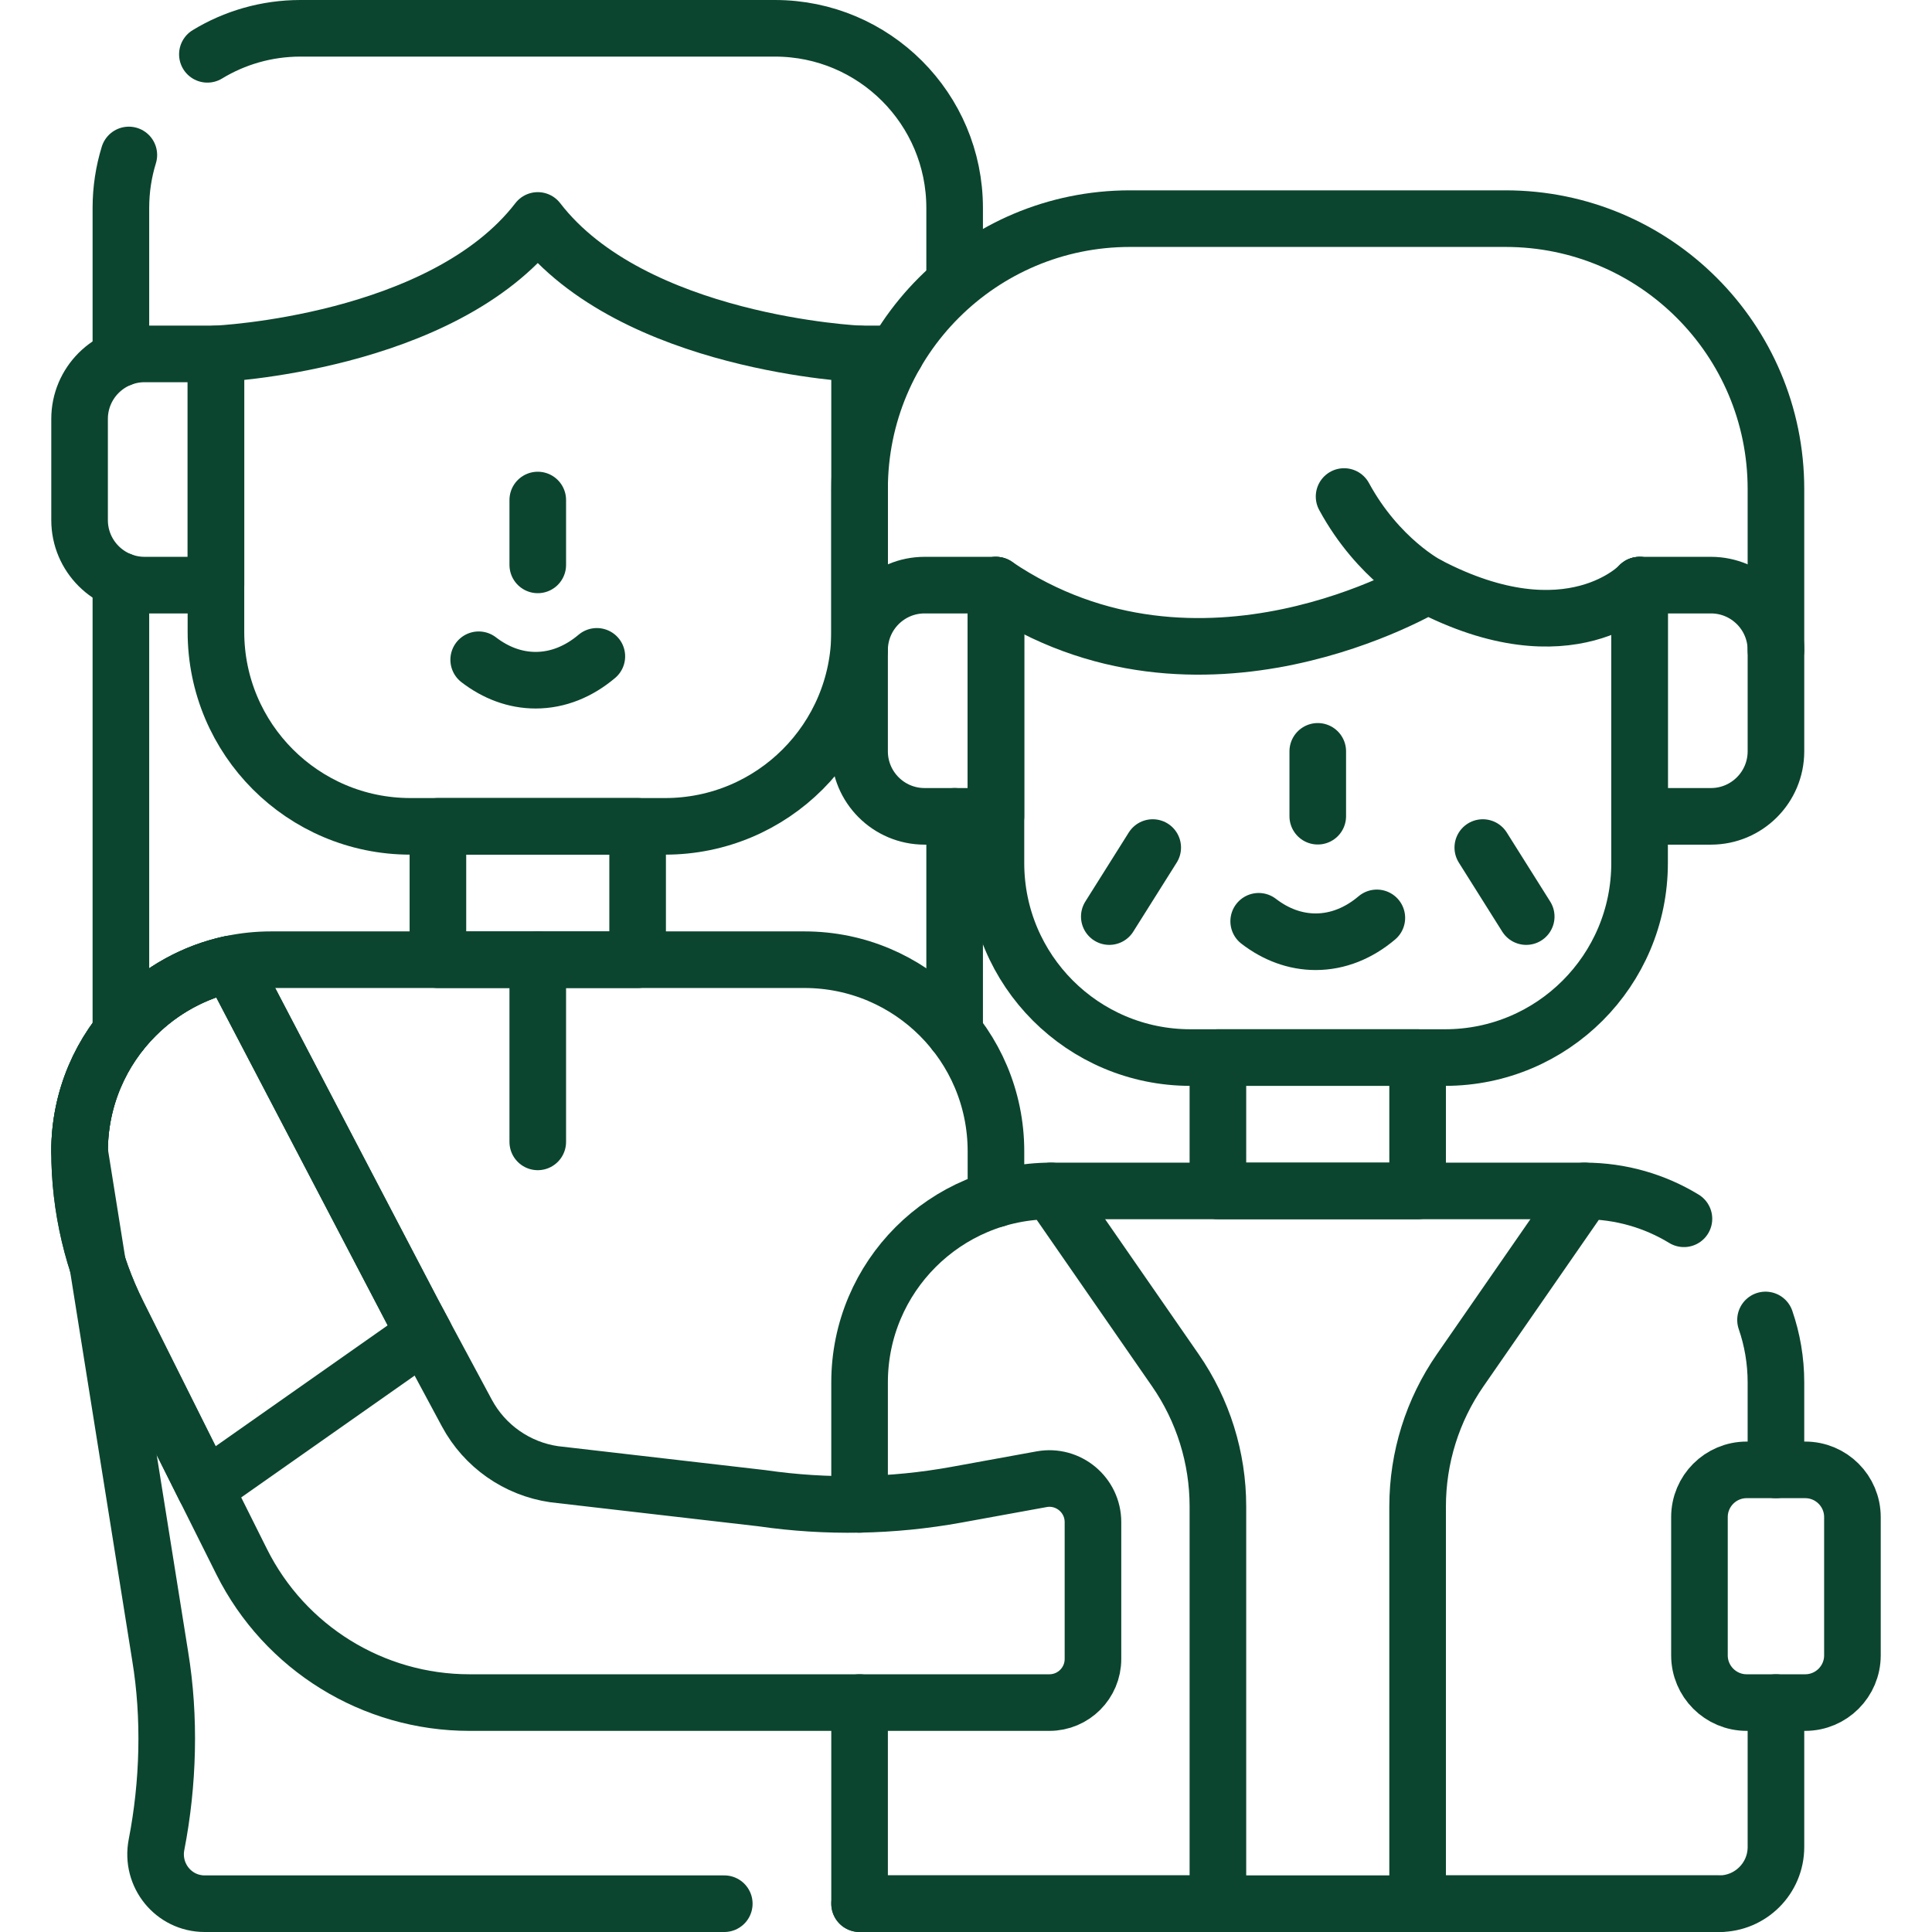 <svg xmlns="http://www.w3.org/2000/svg" xmlns:xlink="http://www.w3.org/1999/xlink" xmlns:svgjs="http://svgjs.dev/svgjs" id="Capa_1" x="0px" y="0px" viewBox="0 0 512 512" style="enable-background:new 0 0 512 512;" xml:space="preserve" width="300" height="300"><g width="100%" height="100%" transform="matrix(1,0,0,1,0,0)"><g>	<path style="stroke-linecap: round; stroke-linejoin: round; stroke-miterlimit: 10;" d="&#10;&#9;&#9;M227.797,93.79v73.67c0,28.46-23.07,51.53-51.53,51.53h-67.51c-28.46,0-51.53-23.07-51.53-51.53V93.79c0,0,60.08-2.61,85.29-35.37&#10;&#9;&#9;C167.717,91.18,227.797,93.79,227.797,93.79z" fill="none" fill-opacity="1" stroke="#0b452f" stroke-opacity="1" data-original-stroke-color="#000000ff" stroke-width="15" data-original-stroke-width="15"></path>	<path style="stroke-linecap: round; stroke-linejoin: round; stroke-miterlimit: 10;" d="&#10;&#9;&#9;M38.322,155.064H57.23V93.789H38.322c-9.517,0-17.233,7.715-17.233,17.233v26.81C21.089,147.349,28.805,155.064,38.322,155.064z" fill="none" fill-opacity="1" stroke="#0b452f" stroke-opacity="1" data-original-stroke-color="#000000ff" stroke-width="15" data-original-stroke-width="15"></path>			<line style="stroke-linecap: round; stroke-linejoin: round; stroke-miterlimit: 10;" x1="227.797" y1="93.789" x2="237.367" y2="93.789" fill="none" fill-opacity="1" stroke="#0b452f" stroke-opacity="1" data-original-stroke-color="#000000ff" stroke-width="15" data-original-stroke-width="15"></line>			<line style="stroke-linecap: round; stroke-linejoin: round; stroke-miterlimit: 10;" x1="142.514" y1="132.514" x2="142.514" y2="149.7" fill="none" fill-opacity="1" stroke="#0b452f" stroke-opacity="1" data-original-stroke-color="#000000ff" stroke-width="15" data-original-stroke-width="15"></line>	<path style="stroke-linecap: round; stroke-linejoin: round; stroke-miterlimit: 10;" d="&#10;&#9;&#9;M434.504,155.064v73.668c0,28.46-23.072,51.532-51.532,51.532h-67.504c-28.46,0-51.532-23.072-51.532-51.532v-73.668" fill="none" fill-opacity="1" stroke="#0b452f" stroke-opacity="1" data-original-stroke-color="#000000ff" stroke-width="15" data-original-stroke-width="15"></path>			<line style="stroke-linecap: round; stroke-linejoin: round; stroke-miterlimit: 10;" x1="392.957" y1="224.611" x2="404.464" y2="242.904" fill="none" fill-opacity="1" stroke="#0b452f" stroke-opacity="1" data-original-stroke-color="#000000ff" stroke-width="15" data-original-stroke-width="15"></line>			<line style="stroke-linecap: round; stroke-linejoin: round; stroke-miterlimit: 10;" x1="305.483" y1="224.611" x2="293.976" y2="242.904" fill="none" fill-opacity="1" stroke="#0b452f" stroke-opacity="1" data-original-stroke-color="#000000ff" stroke-width="15" data-original-stroke-width="15"></line>	<path style="stroke-linecap: round; stroke-linejoin: round; stroke-miterlimit: 10;" d="&#10;&#9;&#9;M245.028,216.34h18.908v-61.275h-18.908c-9.517,0-17.233,7.715-17.233,17.233v26.81C227.796,208.625,235.511,216.34,245.028,216.34&#10;&#9;&#9;z" fill="none" fill-opacity="1" stroke="#0b452f" stroke-opacity="1" data-original-stroke-color="#000000ff" stroke-width="15" data-original-stroke-width="15"></path>			<line style="stroke-linecap: round; stroke-linejoin: round; stroke-miterlimit: 10;" x1="349.22" y1="199.116" x2="349.22" y2="216.302" fill="none" fill-opacity="1" stroke="#0b452f" stroke-opacity="1" data-original-stroke-color="#000000ff" stroke-width="15" data-original-stroke-width="15"></line>	<path style="stroke-linecap: round; stroke-linejoin: round; stroke-miterlimit: 10;" d="&#10;&#9;&#9;M434.504,155.064c0,0-18.368,19.754-56.14,0c0,0-60.434,36.521-114.428,0" fill="none" fill-opacity="1" stroke="#0b452f" stroke-opacity="1" data-original-stroke-color="#000000ff" stroke-width="15" data-original-stroke-width="15"></path>	<path style="stroke-linecap: round; stroke-linejoin: round; stroke-miterlimit: 10;" d="&#10;&#9;&#9;M378.364,155.064c0,0-13.056-6.712-22.169-23.48" fill="none" fill-opacity="1" stroke="#0b452f" stroke-opacity="1" data-original-stroke-color="#000000ff" stroke-width="15" data-original-stroke-width="15"></path>			<rect x="322.757" y="280.264" style="stroke-linecap: round; stroke-linejoin: round; stroke-miterlimit: 10;" width="52.926" height="35.344" fill="none" fill-opacity="1" stroke="#0b452f" stroke-opacity="1" data-original-stroke-color="#000000ff" stroke-width="15" data-original-stroke-width="15"></rect>			<line style="stroke-linecap: round; stroke-linejoin: round; stroke-miterlimit: 10;" x1="455.625" y1="504.5" x2="227.797" y2="504.5" fill="none" fill-opacity="1" stroke="#0b452f" stroke-opacity="1" data-original-stroke-color="#000000ff" stroke-width="15" data-original-stroke-width="15"></line>			<line style="stroke-linecap: round; stroke-linejoin: round; stroke-miterlimit: 10;" x1="278.547" y1="315.61" x2="419.887" y2="315.61" fill="none" fill-opacity="1" stroke="#0b452f" stroke-opacity="1" data-original-stroke-color="#000000ff" stroke-width="15" data-original-stroke-width="15"></line>			<rect x="116.051" y="218.989" style="stroke-linecap: round; stroke-linejoin: round; stroke-miterlimit: 10;" width="52.926" height="35.344" fill="none" fill-opacity="1" stroke="#0b452f" stroke-opacity="1" data-original-stroke-color="#000000ff" stroke-width="15" data-original-stroke-width="15"></rect>	<path style="stroke-linecap: round; stroke-linejoin: round; stroke-miterlimit: 10;" d="&#10;&#9;&#9;M191.942,504.5H54.252c-8.252,0-14.35-7.554-12.772-15.654c3.157-16.205,3.641-33.757,0.974-49.916L21.087,305.09&#10;&#9;&#9;c0-28.034,22.726-50.76,50.76-50.76h141.33c28.04,0,50.76,22.73,50.76,50.76v12.661" fill="none" fill-opacity="1" stroke="#0b452f" stroke-opacity="1" data-original-stroke-color="#000000ff" stroke-width="15" data-original-stroke-width="15"></path>	<path style="stroke-linecap: round; stroke-linejoin: round; stroke-miterlimit: 10;" d="&#10;&#9;&#9;M289.647,403.38v36.27c0,6.38-5.17,11.55-11.55,11.55h-153.68c-25.57,0-48.94-14.45-60.37-37.33l-9.72-19.46l-23.06-46.16&#10;&#9;&#9;c-6.69-13.4-10.18-28.18-10.18-43.16c0-14.01,5.68-26.71,14.87-35.89c6.78-6.78,15.46-11.65,25.18-13.74l48.26,92.32l3.09,5.77&#10;&#9;&#9;l11.24,20.93c4.71,8.76,13.29,14.77,23.13,16.2l55.07,6.36c17.13,2.49,34.56,2.17,51.58-0.93l22.52-4.1&#10;&#9;&#9;C283.117,390.72,289.647,396.17,289.647,403.38z" fill="none" fill-opacity="1" stroke="#0b452f" stroke-opacity="1" data-original-stroke-color="#000000ff" stroke-width="15" data-original-stroke-width="15"></path>	<path style="stroke-linecap: round; stroke-linejoin: round; stroke-miterlimit: 10;" d="&#10;&#9;&#9;M112.487,353.55l-58.16,40.86l-23.06-46.16c-6.69-13.4-10.18-28.18-10.18-43.16c0-14.01,5.68-26.71,14.87-35.89&#10;&#9;&#9;c6.78-6.78,15.46-11.65,25.18-13.74l48.26,92.32L112.487,353.55z" fill="none" fill-opacity="1" stroke="#0b452f" stroke-opacity="1" data-original-stroke-color="#000000ff" stroke-width="15" data-original-stroke-width="15"></path>	<path style="stroke-linecap: round; stroke-linejoin: round; stroke-miterlimit: 10;" d="&#10;&#9;&#9;M478.396,451.2h-15.507c-6.913,0-12.517-5.604-12.517-12.517v-36.636c0-6.913,5.604-12.517,12.517-12.517h15.507&#10;&#9;&#9;c6.913,0,12.517,5.604,12.517,12.517v36.636C490.913,445.596,485.309,451.2,478.396,451.2z" fill="none" fill-opacity="1" stroke="#0b452f" stroke-opacity="1" data-original-stroke-color="#000000ff" stroke-width="15" data-original-stroke-width="15"></path>	<path style="stroke-linecap: round; stroke-linejoin: round; stroke-miterlimit: 10;" d="&#10;&#9;&#9;M227.797,398.67v-32.31c0-28.03,22.72-50.75,50.76-50.75l32.924,47.523c7.342,10.598,11.276,23.185,11.276,36.078V504.5h-94.96&#10;&#9;&#9;v-53.3" fill="none" fill-opacity="1" stroke="#0b452f" stroke-opacity="1" data-original-stroke-color="#000000ff" stroke-width="15" data-original-stroke-width="15"></path>	<path style="stroke-linecap: round; stroke-linejoin: round; stroke-miterlimit: 10;" d="&#10;&#9;&#9;M446.261,322.99c-7.686-4.682-16.716-7.38-26.377-7.38l-32.924,47.523c-7.342,10.598-11.276,23.185-11.276,36.078V504.5h79.938&#10;&#9;&#9;c8.296,0,15.022-6.725,15.022-15.022V451.2" fill="none" fill-opacity="1" stroke="#0b452f" stroke-opacity="1" data-original-stroke-color="#000000ff" stroke-width="15" data-original-stroke-width="15"></path>	<path style="stroke-linecap: round; stroke-linejoin: round; stroke-miterlimit: 10;" d="&#10;&#9;&#9;M470.643,389.53v-23.17c0-5.797-0.972-11.367-2.762-16.556" fill="none" fill-opacity="1" stroke="#0b452f" stroke-opacity="1" data-original-stroke-color="#000000ff" stroke-width="15" data-original-stroke-width="15"></path>	<path style="stroke-linecap: round; stroke-linejoin: round; stroke-miterlimit: 10;" d="&#10;&#9;&#9;M364.877,243.249c-4.747,4.015-10.291,6.321-16.214,6.321c-5.465,0-10.607-1.963-15.098-5.42" fill="none" fill-opacity="1" stroke="#0b452f" stroke-opacity="1" data-original-stroke-color="#000000ff" stroke-width="15" data-original-stroke-width="15"></path>	<path style="stroke-linecap: round; stroke-linejoin: round; stroke-miterlimit: 10;" d="&#10;&#9;&#9;M34.143,41.068c-1.368,4.439-2.105,9.154-2.105,14.042v39.866" fill="none" fill-opacity="1" stroke="#0b452f" stroke-opacity="1" data-original-stroke-color="#000000ff" stroke-width="15" data-original-stroke-width="15"></path>	<path style="stroke-linecap: round; stroke-linejoin: round; stroke-miterlimit: 10;" d="&#10;&#9;&#9;M252.989,73.061V55.11c0-26.294-21.316-47.61-47.61-47.61H79.648c-9.04,0-17.491,2.519-24.69,6.894" fill="none" fill-opacity="1" stroke="#0b452f" stroke-opacity="1" data-original-stroke-color="#000000ff" stroke-width="15" data-original-stroke-width="15"></path>			<line style="stroke-linecap: round; stroke-linejoin: round; stroke-miterlimit: 10;" x1="252.989" y1="273.609" x2="252.989" y2="216.34" fill="none" fill-opacity="1" stroke="#0b452f" stroke-opacity="1" data-original-stroke-color="#000000ff" stroke-width="15" data-original-stroke-width="15"></line>			<line style="stroke-linecap: round; stroke-linejoin: round; stroke-miterlimit: 10;" x1="32.038" y1="153.88" x2="32.038" y2="273.604" fill="none" fill-opacity="1" stroke="#0b452f" stroke-opacity="1" data-original-stroke-color="#000000ff" stroke-width="15" data-original-stroke-width="15"></line>	<path style="stroke-linecap: round; stroke-linejoin: round; stroke-miterlimit: 10;" d="&#10;&#9;&#9;M158.17,173.941c-4.747,4.015-10.291,6.321-16.214,6.321c-5.465,0-10.607-1.963-15.098-5.42" fill="none" fill-opacity="1" stroke="#0b452f" stroke-opacity="1" data-original-stroke-color="#000000ff" stroke-width="15" data-original-stroke-width="15"></path>			<line style="stroke-linecap: round; stroke-linejoin: round; stroke-miterlimit: 10;" x1="142.512" y1="254.332" x2="142.512" y2="302.61" fill="none" fill-opacity="1" stroke="#0b452f" stroke-opacity="1" data-original-stroke-color="#000000ff" stroke-width="15" data-original-stroke-width="15"></line>	<path style="stroke-linecap: round; stroke-linejoin: round; stroke-miterlimit: 10;" d="&#10;&#9;&#9;M470.644,172.297l-0.002-42.715c0-39.565-32.074-71.639-71.639-71.639h-99.567c-39.565,0-71.639,32.074-71.639,71.639&#10;&#9;&#9;l-0.002,42.715" fill="none" fill-opacity="1" stroke="#0b452f" stroke-opacity="1" data-original-stroke-color="#000000ff" stroke-width="15" data-original-stroke-width="15"></path>	<path style="stroke-linecap: round; stroke-linejoin: round; stroke-miterlimit: 10;" d="&#10;&#9;&#9;M453.412,216.34h-18.908v-61.275h18.908c9.517,0,17.233,7.715,17.233,17.233v26.81C470.644,208.625,462.929,216.34,453.412,216.34z&#10;&#9;&#9;" fill="none" fill-opacity="1" stroke="#0b452f" stroke-opacity="1" data-original-stroke-color="#000000ff" stroke-width="15" data-original-stroke-width="15"></path></g></g></svg>